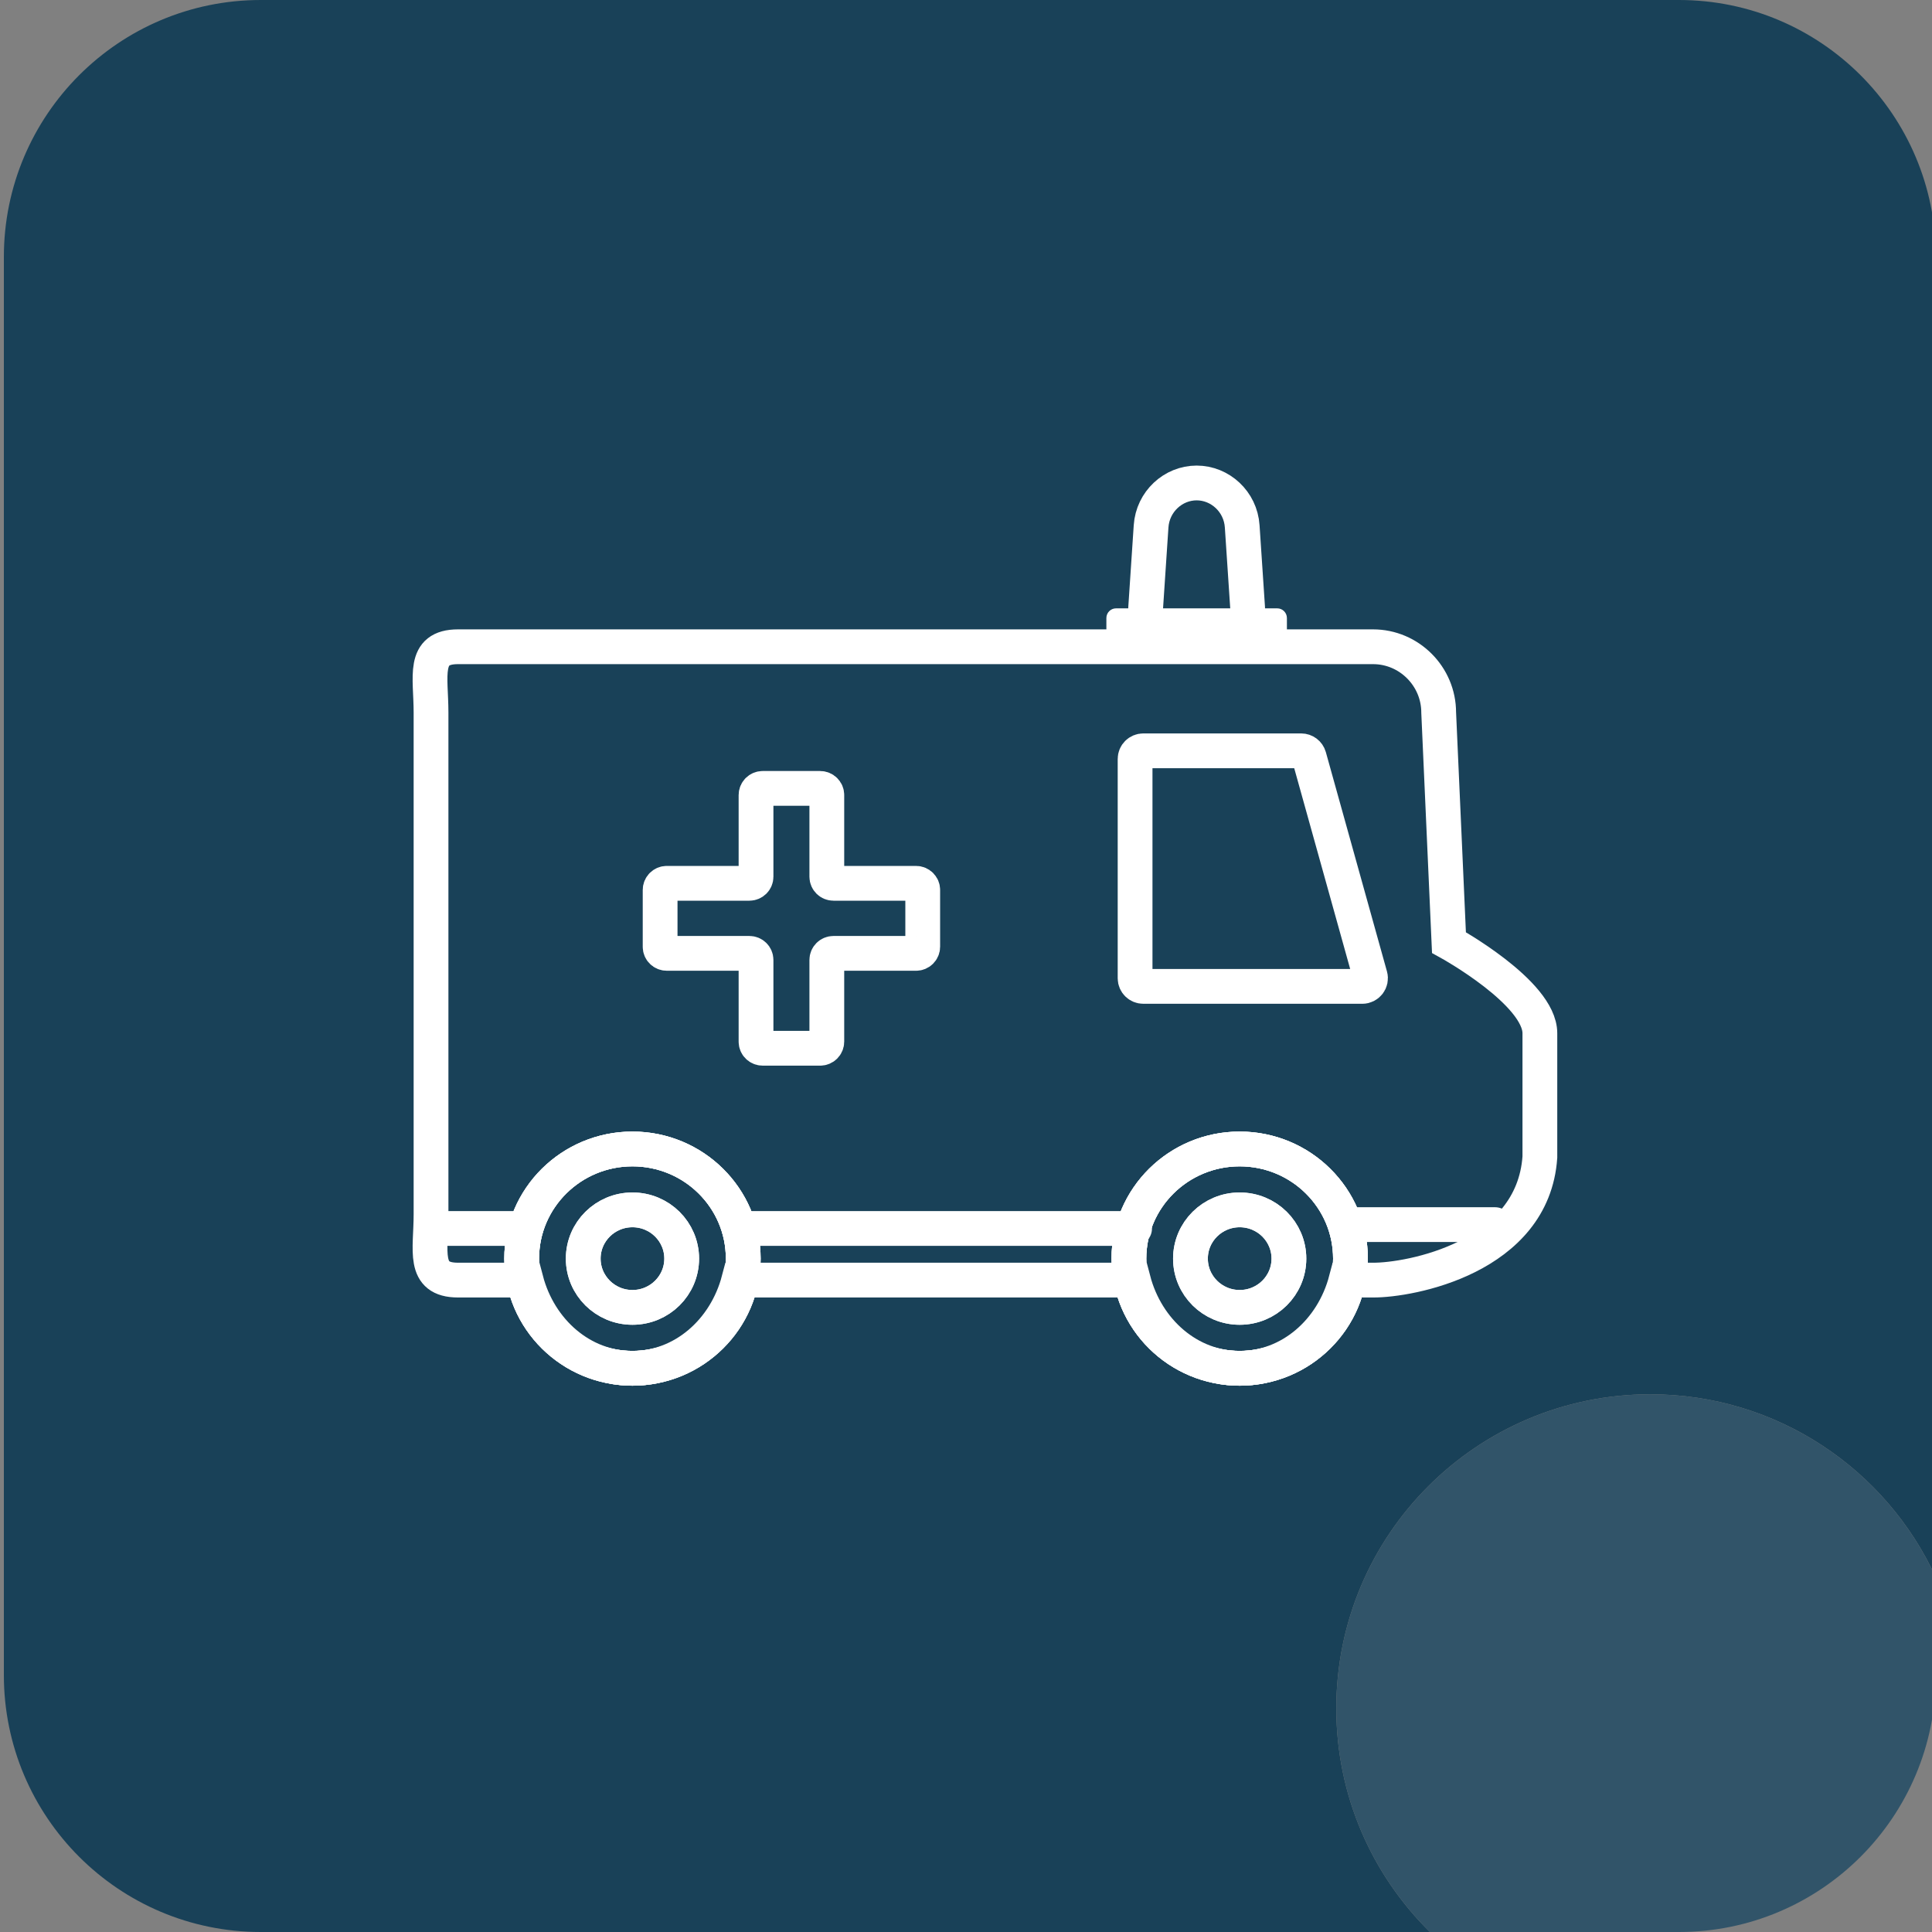 <?xml version="1.0" encoding="utf-8"?>
<!-- Generator: Adobe Illustrator 23.1.0, SVG Export Plug-In . SVG Version: 6.00 Build 0)  -->
<svg version="1.1" id="Слой_1" xmlns="http://www.w3.org/2000/svg" xmlns:xlink="http://www.w3.org/1999/xlink" x="0px" y="0px"
	 viewBox="0 0 500 500" style="enable-background:new 0 0 500 500;" xml:space="preserve">
<rect x="0" y="0" width="500" height="500" fill="#808080" stroke="none"/>
<style type="text/css">
	.st0{fill:#199798;}
	.st1{fill:#2EA2A2;}
	.st2{fill:#194158;}
	.st3{fill:none;stroke:#194158;stroke-width:12;stroke-miterlimit:10;}
	.st4{fill:#02588D;}
	.st5{fill:url(#SVGID_3_);}
	.st6{fill:url(#SVGID_4_);}
	.st7{clip-path:url(#SVGID_7_);}
	.st8{clip-path:url(#SVGID_8_);fill:url(#SVGID_9_);}
	.st9{fill:url(#SVGID_10_);}
	.st10{clip-path:url(#SVGID_13_);}
	.st11{clip-path:url(#SVGID_14_);fill:url(#SVGID_15_);}
	.st12{fill:url(#SVGID_16_);}
	.st13{fill:none;stroke:#C1282E;stroke-miterlimit:10;}
	.st14{fill:#C1282E;}
	.st15{fill:#FFFFFF;}
	.st16{fill:none;stroke:#FFFFFF;stroke-miterlimit:10;}
	.st17{fill:none;stroke:#E52421;stroke-width:5;stroke-miterlimit:10;}
	.st18{fill:none;stroke:#E52421;stroke-width:4;stroke-miterlimit:10;}
	.st19{fill:none;stroke:#FFFFFF;stroke-width:5.159;stroke-miterlimit:10;}
	.st20{fill:none;stroke:#FFFFFF;stroke-width:5.159;stroke-linecap:round;stroke-miterlimit:10;}
	.st21{fill:none;stroke:#FFFFFF;stroke-width:5.159;stroke-linecap:round;stroke-miterlimit:10;stroke-dasharray:33.459,33.459;}
	.st22{fill:none;stroke:#FFFFFF;stroke-width:5.159;stroke-linecap:round;stroke-miterlimit:10;stroke-dasharray:30.955;}
	.st23{fill:#EB5B27;}
	.st24{fill:none;stroke:#FFFFFF;stroke-width:3;stroke-miterlimit:10;}
	.st25{fill:none;stroke:#FFFFFF;stroke-width:3;stroke-linecap:round;stroke-miterlimit:10;}
	.st26{fill:none;stroke:#FFFFFF;stroke-width:3;stroke-linecap:round;stroke-miterlimit:10;stroke-dasharray:30.955;}
	.st27{fill:none;}
	.st28{fill:none;stroke:#FFFFFF;stroke-width:5;stroke-miterlimit:10;}
	.st29{fill:none;stroke:#FFFFFF;stroke-width:5;stroke-linecap:round;stroke-miterlimit:10;stroke-dasharray:30.955;}
	.st30{fill:none;stroke:#FFFFFF;stroke-width:5;stroke-linecap:round;stroke-miterlimit:10;}
	.st31{fill:#315469;}
	.st32{fill:none;stroke:#FFFFFF;stroke-width:7;stroke-linecap:round;stroke-miterlimit:10;stroke-dasharray:30.955;}
	.st33{fill:none;stroke:#FFFFFF;stroke-width:7;stroke-miterlimit:10;}
	.st34{fill:none;stroke:#FFFFFF;stroke-width:7;stroke-linecap:round;stroke-miterlimit:10;}
	.st35{fill:none;stroke:#FFFFFF;stroke-width:9;stroke-miterlimit:10;}
	.st36{fill:none;stroke:#FFFFFF;stroke-width:9;stroke-linecap:round;stroke-miterlimit:10;stroke-dasharray:30.955;}
	.st37{fill:none;stroke:#FFFFFF;stroke-width:4;stroke-miterlimit:10;}
	.st38{fill:none;stroke:#FFFFFF;stroke-width:10;stroke-miterlimit:10;}
	.st39{fill:none;stroke:#FFFFFF;stroke-width:6;stroke-miterlimit:10;}
	.st40{fill:none;stroke:#E52528;stroke-width:14;stroke-miterlimit:10;}
	.st41{fill:none;stroke:#FFFFFF;stroke-width:9;stroke-linecap:round;stroke-miterlimit:10;}
	.st42{fill:none;stroke:#194158;stroke-width:6;stroke-miterlimit:10;}
	.st43{fill:#E52421;}
</style>
<g>
	<g>
		<path class="st2" d="M427.11,360.84c-44.89,0-81.28,36.39-81.28,81.28c0,22.66,9.28,43.14,24.23,57.88H67.5
			C30.77,500,1,470.23,1,433.5v-367C1,29.77,30.77,0,67.5,0h367C471.23,0,501,29.77,501,66.5v341.76
			C488.16,380.28,459.91,360.84,427.11,360.84z"/>
		<path class="st31" d="M345.83,442.12c0-44.89,36.39-81.28,81.28-81.28c32.8,0,61.05,19.44,73.89,47.43v25.23
			c0,36.73-29.77,66.5-66.5,66.5h-64.44C355.11,485.26,345.83,464.78,345.83,442.12z"/>
	</g>
	<path class="st35" d="M374.99,243.93l-2.66-59.52c0-9.37-7.65-17.03-16.99-17.03h-236.8c-9.34,0-6.99,7.66-6.99,17.03v129.85
		c0,9.37-2.35,17.03,6.99,17.03h17.6c3.45,13.18,14.46,22.83,27.53,22.83c13.07,0,24.07-9.65,27.53-22.83h102.1
		c3.45,13.18,14.46,22.83,27.53,22.83c13.07,0,24.07-9.65,27.53-22.83h6.98c9.49,0.06,41.4-5.8,43.18-31.84v-32.04
		C398.52,256.87,374.99,243.93,374.99,243.93z"/>
	<g>
		<ellipse class="st35" cx="163.68" cy="325.73" rx="28.67" ry="28.38"/>
		<ellipse class="st35" cx="320.83" cy="325.73" rx="28.67" ry="28.38"/>
		<g>
			<ellipse class="st35" cx="163.68" cy="325.73" rx="12.74" ry="12.62"/>
			<ellipse class="st35" cx="320.83" cy="325.73" rx="12.74" ry="12.62"/>
		</g>
	</g>
	<ellipse class="st35" cx="163.68" cy="325.73" rx="28.67" ry="28.38"/>
	<ellipse class="st35" cx="320.83" cy="325.73" rx="28.67" ry="28.38"/>
	<g>
		<ellipse class="st35" cx="163.68" cy="325.73" rx="12.74" ry="12.62"/>
		<ellipse class="st35" cx="320.83" cy="325.73" rx="12.74" ry="12.62"/>
	</g>
	<path class="st35" d="M237.08,228.6H215.7c-0.95,0-1.72-0.76-1.72-1.7v-21.16c0-0.94-0.77-1.7-1.72-1.7h-14.88
		c-0.95,0-1.72,0.77-1.72,1.7v21.16c0,0.94-0.77,1.7-1.72,1.7h-21.38c-0.95,0-1.72,0.77-1.72,1.7v14.73c0,0.94,0.77,1.7,1.72,1.7
		h21.38c0.95,0,1.72,0.76,1.72,1.7v21.16c0,0.94,0.77,1.7,1.72,1.7h14.88c0.95,0,1.72-0.77,1.72-1.7v-21.16
		c0-0.94,0.77-1.7,1.72-1.7h21.38c0.95,0,1.72-0.77,1.72-1.7V230.3C238.8,229.37,238.03,228.6,237.08,228.6z"/>
	<path class="st15" d="M330.55,165.38h-41.72c-1.38,0-2.5-1.13-2.5-2.5v-2.94c0-1.38,1.13-2.5,2.5-2.5h41.72
		c1.38,0,2.5,1.13,2.5,2.5v2.94C333.05,164.26,331.92,165.38,330.55,165.38z"/>
	<g>
		<path class="st35" d="M309.69,163.62L309.69,163.62c-7.69,0-13.62,0.04-13.19-6.38c0.56-8.41,0.84-12.61,1.4-21.02
			c0.43-6.42,5.73-11.23,11.79-11.23l0,0c6.06,0,11.37,4.81,11.79,11.23c0.56,8.41,0.84,12.61,1.4,21.02
			C323.31,163.67,317.37,163.62,309.69,163.62z"/>
	</g>
	<path class="st35" d="M352.56,255.28h-56.68c-1.17,0-2.12-0.94-2.12-2.1v-56.77c0-1.16,0.95-2.1,2.12-2.1h40.86
		c0.96,0,1.79,0.63,2.05,1.54l15.82,56.77C354.98,253.96,353.96,255.28,352.56,255.28z"/>
	<line class="st41" x1="350.5" y1="316.93" x2="386.91" y2="316.93"/>
	<line class="st41" x1="191.83" y1="317.93" x2="293.63" y2="317.93"/>
	<line class="st41" x1="115.48" y1="317.93" x2="135.96" y2="317.93"/>
	<g>
		<ellipse class="st35" cx="163.68" cy="325.73" rx="28.67" ry="28.38"/>
		<ellipse class="st35" cx="320.83" cy="325.73" rx="28.67" ry="28.38"/>
	</g>
</g>
</svg>
